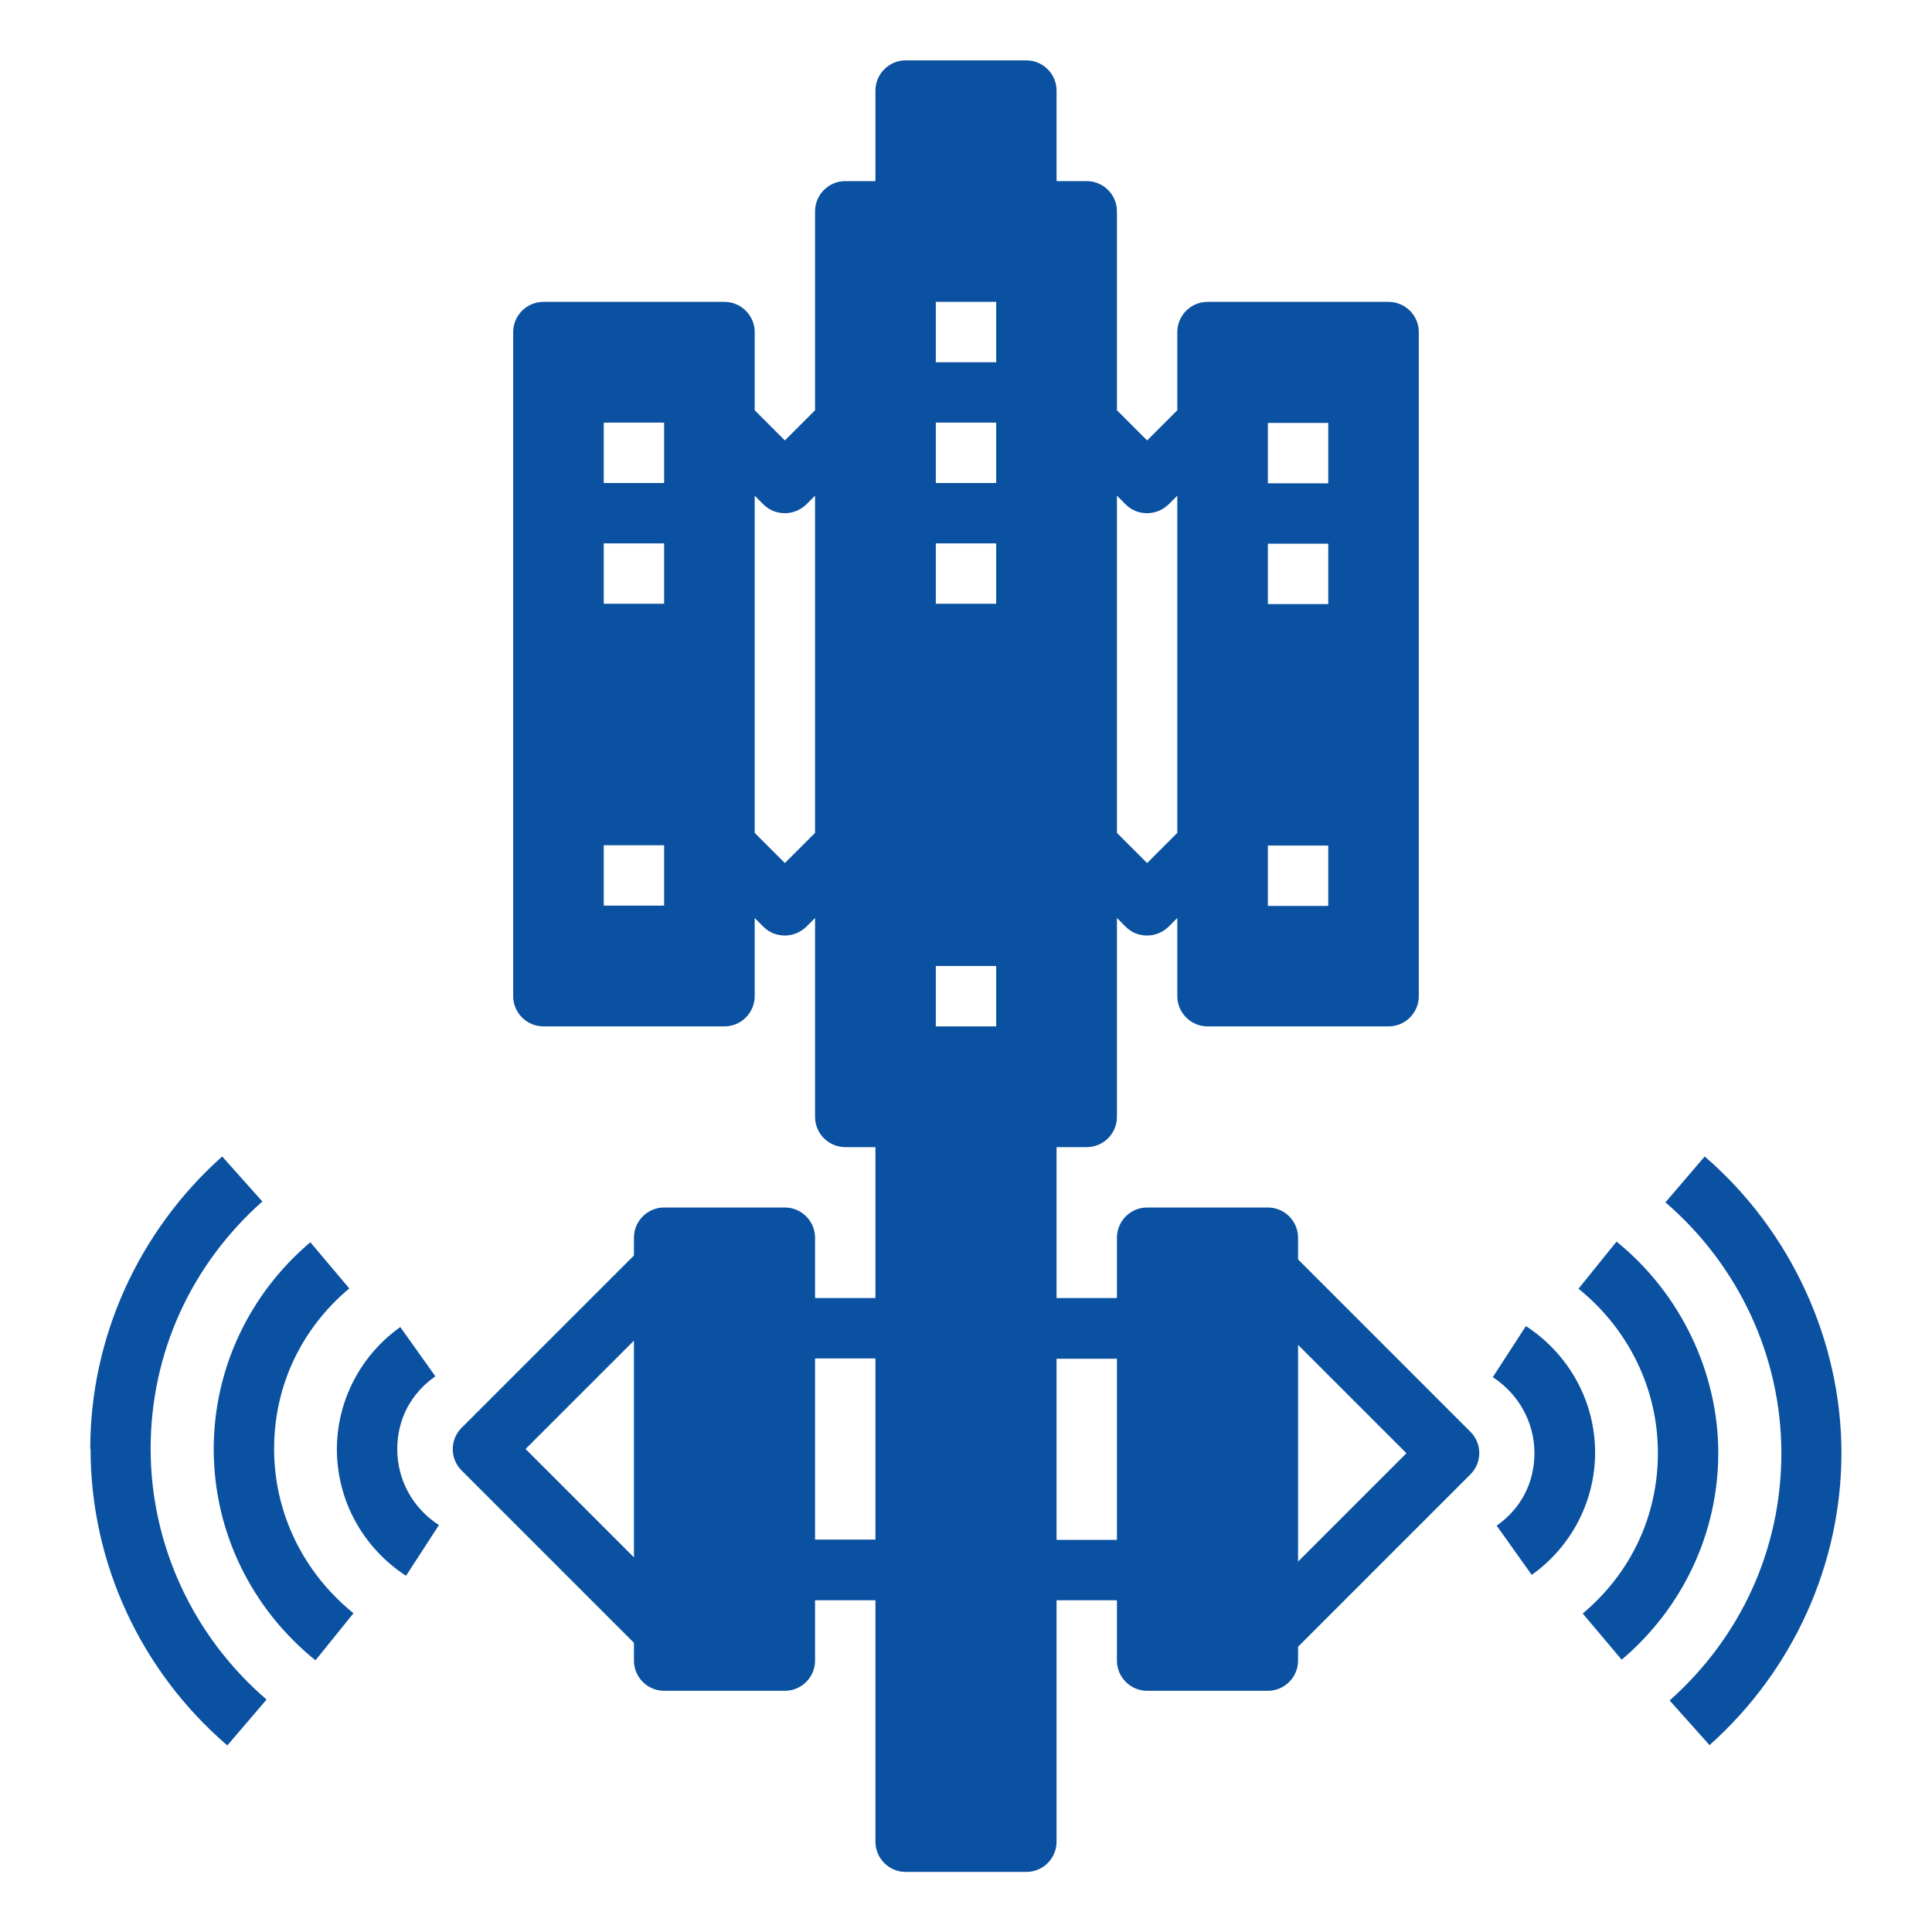 <?xml version="1.0" encoding="UTF-8"?> <svg xmlns="http://www.w3.org/2000/svg" width="512" height="512" viewBox="0 0 512 512" fill="none"><path d="M115.36 364.72L106.08 351.68C95.6 359.12 89.28 371.2 89.28 384.08C89.28 397.6 96.16 410.16 107.6 417.6L116.32 404.16C109.36 399.68 105.28 392.16 105.28 384.08C105.28 376 108.96 369.28 115.28 364.8L115.36 364.72Z" fill="#0A51A1"></path><path d="M56.64 384.003C56.64 405.763 66.48 426.163 83.6 440.003L93.68 427.523C80.32 416.723 72.64 400.883 72.64 384.003C72.64 367.123 79.92 352.083 92.56 341.443L82.24 329.203C66 342.963 56.64 362.883 56.64 384.003Z" fill="#0A51A1"></path><path d="M24 384C24 414.08 37.2 442.72 60.24 462.56L70.64 450.4C51.12 433.6 39.92 409.36 39.92 383.92C39.92 358.48 50.72 335.12 69.52 318.4L58.88 306.48C36.72 326.24 23.92 354.48 23.92 383.92L24 384ZM208 320H176C171.6 320 168 323.6 168 328V332.72L122.32 378.4C121.578 379.14 120.99 380.019 120.588 380.987C120.187 381.955 119.98 382.992 119.98 384.04C119.98 385.088 120.187 386.125 120.588 387.093C120.99 388.061 121.578 388.94 122.32 389.68L168 435.36V440.08C168 444.48 171.6 448.08 176 448.08H208C212.4 448.08 216 444.48 216 440.08V424.08H232V488.08C232 492.48 235.6 496.08 240 496.08H272C276.4 496.08 280 492.48 280 488.08V424.08H296V440.08C296 444.48 299.6 448.08 304 448.08H336C340.4 448.08 344 444.48 344 440.08V436.4L389.68 390.72C390.422 389.98 391.01 389.101 391.411 388.133C391.813 387.165 392.019 386.128 392.019 385.08C392.019 384.032 391.813 382.995 391.411 382.027C391.01 381.059 390.422 380.18 389.68 379.44L344 333.76V328C344 323.6 340.4 320 336 320H304C299.6 320 296 323.6 296 328V344H280V304H288C292.4 304 296 300.4 296 296V243.28L298.32 245.6C299.92 247.2 301.92 247.92 304 247.92C306.08 247.92 308.08 247.12 309.68 245.6L312 243.28V264C312 268.4 315.6 272 320 272H368C372.4 272 376 268.4 376 264V88C376 83.6 372.4 80 368 80H320C315.6 80 312 83.6 312 88V108.72L304 116.72L296 108.72V56C296 51.6 292.4 48 288 48H280V24C280 19.6 276.4 16 272 16H240C235.6 16 232 19.6 232 24V48H224C219.6 48 216 51.6 216 56V108.72L208 116.72L200 108.72V88C200 83.6 196.4 80 192 80H144C139.6 80 136 83.6 136 88V264C136 268.4 139.6 272 144 272H192C196.4 272 200 268.4 200 264V243.28L202.32 245.6C203.92 247.2 205.92 247.92 208 247.92C210.08 247.92 212.08 247.12 213.68 245.6L216 243.28V296C216 300.4 219.6 304 224 304H232V344H216V328C216 323.6 212.4 320 208 320ZM168 412.72L139.28 384L168 355.28V412.64V412.72ZM344 356.4L372.72 385.12L344 413.84V356.48V356.4ZM336 112.08H352V128.08H336V112.08ZM336 144.08H352V160.08H336V144.08ZM336 224.08H352V240.08H336V224.08ZM296 131.36L298.32 133.68C299.92 135.28 301.92 136 304 136C306.08 136 308.08 135.2 309.68 133.68L312 131.36V220.72L304 228.72L296 220.72V131.36ZM280 360.08H296V408.08H280V360.08ZM248 80H264V96H248V80ZM248 112H264V128H248V112ZM248 144H264V160H248V144ZM248 256H264V272H248V256ZM176 240H160V224H176V240ZM176 160H160V144H176V160ZM176 128H160V112H176V128ZM216 220.72L208 228.72L200 220.72V131.36L202.32 133.68C203.92 135.28 205.92 136 208 136C210.08 136 212.08 135.2 213.68 133.68L216 131.36V220.72ZM232 360V408H216V360H232ZM404.32 351.52L395.6 364.96C402.48 369.44 406.64 376.96 406.64 385.04C406.64 393.12 402.96 399.84 396.64 404.32L405.92 417.36C416.4 409.92 422.72 397.84 422.72 384.96C422.72 371.44 415.84 358.88 404.4 351.44L404.32 351.52Z" fill="#0A51A1"></path><path d="M428.4 329.039L418.32 341.519C431.68 352.319 439.36 368.159 439.36 385.039C439.36 401.919 432.08 416.959 419.44 427.599L429.76 439.839C446 426.079 455.36 406.159 455.36 385.039C455.36 363.919 445.52 342.879 428.4 329.039Z" fill="#0A51A1"></path><path d="M442.4 450.557L453.04 462.477C475.2 442.717 488 414.477 488 385.037C488 355.597 474.8 326.317 451.76 306.477L441.36 318.637C460.88 335.437 472.08 359.677 472.08 385.117C472.08 410.557 461.28 433.917 442.48 450.637L442.4 450.557Z" fill="#0A51A1"></path></svg> 
